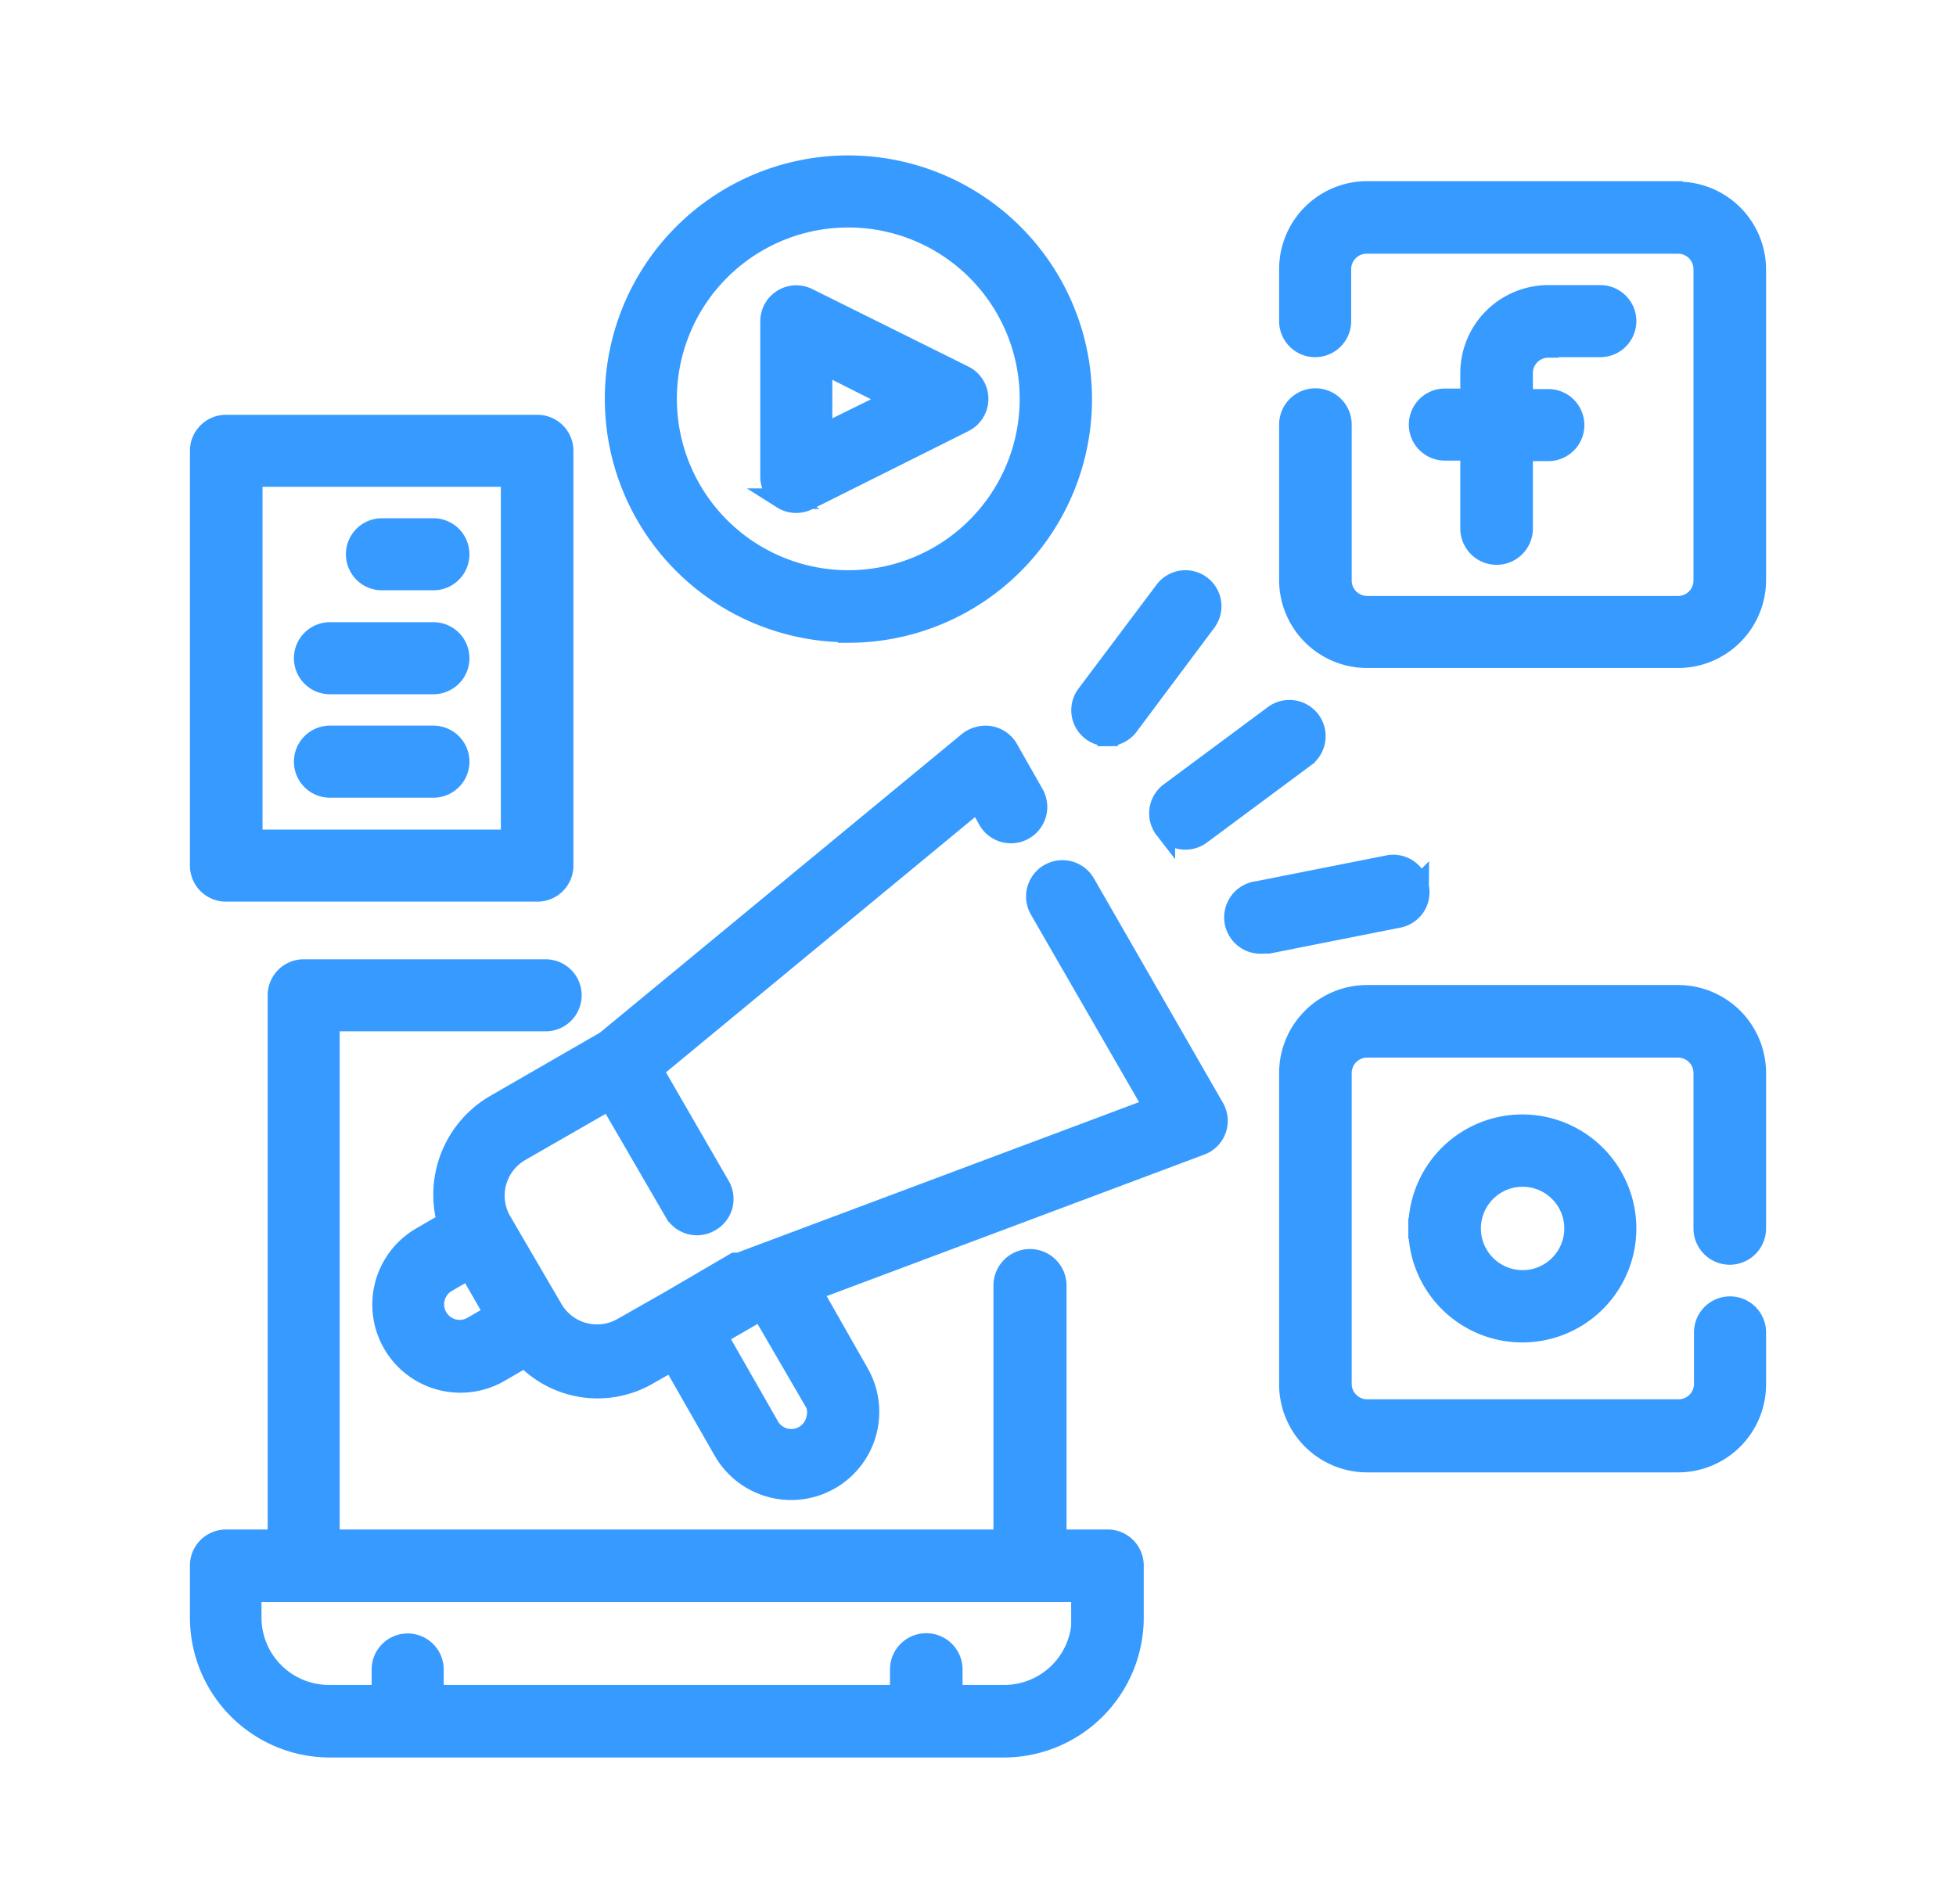<svg xmlns="http://www.w3.org/2000/svg" fill="none" viewBox="0 0 38 37"><path fill="#379AFF" stroke="#379AFF" stroke-width=".4" d="M21.52 29.92h-1v-4.94a.5.5 0 1 0-1.02 0v4.94H6.4V19.84h4.2a.5.5 0 1 0 0-1H5.9a.5.5 0 0 0-.5.5v10.58H4.39a.5.5 0 0 0-.5.5v1a2.52 2.52 0 0 0 2.52 2.53h13.1a2.52 2.52 0 0 0 2.51-2.52v-1a.5.5 0 0 0-.5-.51Zm-.5 1.5a1.51 1.51 0 0 1-1.52 1.52h-1v-.5a.5.5 0 0 0-1.01 0v.5H8.42v-.5a.5.5 0 0 0-1 0v.5H6.4a1.51 1.51 0 0 1-1.52-1.51v-.5h16.13v.5Zm9.06-24.68h1.01a.5.5 0 0 0 0-1h-1a1.51 1.51 0 0 0-1.52 1.5v.51h-.5a.5.5 0 0 0 0 1h.5v1.52a.5.5 0 1 0 1.01 0V8.76h.5a.5.5 0 1 0 0-1h-.5v-.51a.5.5 0 0 1 .5-.5Z"/><path fill="#379AFF" stroke="#379AFF" stroke-width=".4" d="M32.6 3.72h-6.04a1.51 1.51 0 0 0-1.51 1.51v1.01a.5.5 0 0 0 1 0v-1a.5.5 0 0 1 .5-.51h6.05a.5.5 0 0 1 .5.5v6.05a.5.5 0 0 1-.5.5h-6.04a.5.5 0 0 1-.5-.5V8.25a.5.5 0 0 0-1.01 0v3.03a1.51 1.51 0 0 0 1.5 1.5h6.05a1.51 1.51 0 0 0 1.51-1.5V5.23a1.51 1.51 0 0 0-1.5-1.5Zm-5.04 20.15a2.01 2.01 0 1 0 4.03 0 2.01 2.01 0 0 0-4.03 0Zm3.03 0a1 1 0 1 1-2.02 0 1 1 0 0 1 2.02 0Z"/><path fill="#379AFF" stroke="#379AFF" stroke-width=".4" d="M32.6 19.34h-6.04a1.51 1.51 0 0 0-1.51 1.5v6.05a1.51 1.51 0 0 0 1.5 1.52h6.05a1.51 1.51 0 0 0 1.51-1.52v-1a.5.5 0 0 0-1 0v1a.5.5 0 0 1-.5.5h-6.05a.5.5 0 0 1-.5-.5v-6.04a.5.5 0 0 1 .5-.5h6.04a.5.5 0 0 1 .5.5v3.02a.5.5 0 1 0 1.01 0v-3.02a1.51 1.51 0 0 0-1.5-1.51ZM15.2 9.69a.5.5 0 0 0 .5.02l3.02-1.51a.5.5 0 0 0 0-.9L15.7 5.8a.5.5 0 0 0-.73.44v3.02a.5.5 0 0 0 .24.43Zm.78-2.63 1.39.7-1.4.69v-1.4Z"/><path fill="#379AFF" stroke="#379AFF" stroke-width=".4" d="M16.48 12.29a4.53 4.53 0 1 0 0-9.07 4.53 4.53 0 0 0 0 9.06Zm0-8.07a3.53 3.53 0 1 1 0 7.06 3.53 3.53 0 0 1 0-7.06Zm5.04 10.08a.5.5 0 0 0 .4-.2l1.51-2.02a.5.5 0 1 0-.8-.6l-1.51 2.01a.5.5 0 0 0 .4.81Zm1.11 1.81a.5.5 0 0 0 .7.1l2.02-1.5a.5.5 0 1 0-.6-.81l-2.02 1.5a.5.5 0 0 0-.1.71Zm4.93 1.11a.5.5 0 0 0-.6-.4l-2.52.5a.5.5 0 1 0 .1 1.01h.1l2.52-.5a.5.5 0 0 0 .4-.6Zm-23.17.1h6.05a.5.5 0 0 0 .5-.5V8.76a.5.5 0 0 0-.5-.5H4.39a.5.5 0 0 0-.5.5v8.06a.5.5 0 0 0 .5.5Zm.5-8.06h5.04v7.06H4.9V9.26Z"/><path fill="#379AFF" stroke="#379AFF" stroke-width=".4" d="M8.42 10.27h-1a.5.5 0 0 0 0 1h1a.5.5 0 0 0 0-1Zm0 2.02H6.41a.5.5 0 0 0 0 1h2.01a.5.5 0 0 0 0-1Zm0 2.01H6.41a.5.5 0 0 0 0 1h2.01a.5.5 0 0 0 0-1Zm12.66 2.87a.5.5 0 1 0-.88.5l2.22 3.85-8.06 3.02h-.08l-1.3.76-.88.5a1 1 0 0 1-1.37-.37L9.72 23.7a1 1 0 0 1 .38-1.33l1.74-1 1.26 2.17a.5.5 0 0 0 .7.19.5.5 0 0 0 .18-.69l-1.3-2.25L19 15.57l.2.36a.5.5 0 0 0 .88-.5l-.5-.88a.5.5 0 0 0-.57-.23.5.5 0 0 0-.2.1l-7.04 5.81-2.15 1.24a2.02 2.02 0 0 0-.93 2.28l-.5.29a1.51 1.51 0 1 0 1.51 2.62l.5-.29a1.95 1.95 0 0 0 2.42.32l.44-.25 1 1.75a1.51 1.51 0 0 0 2.62-1.51l-.91-1.6 7.55-2.83a.5.5 0 0 0 .26-.73l-2.5-4.35Zm-11.9 8.61a.5.5 0 1 1-.5-.87l.43-.25.5.87-.43.25Zm6.63 1.41a.5.5 0 0 1 .05.39.5.5 0 0 1-.93.12l-1-1.75.83-.48h.04l1 1.72Z"/></svg>